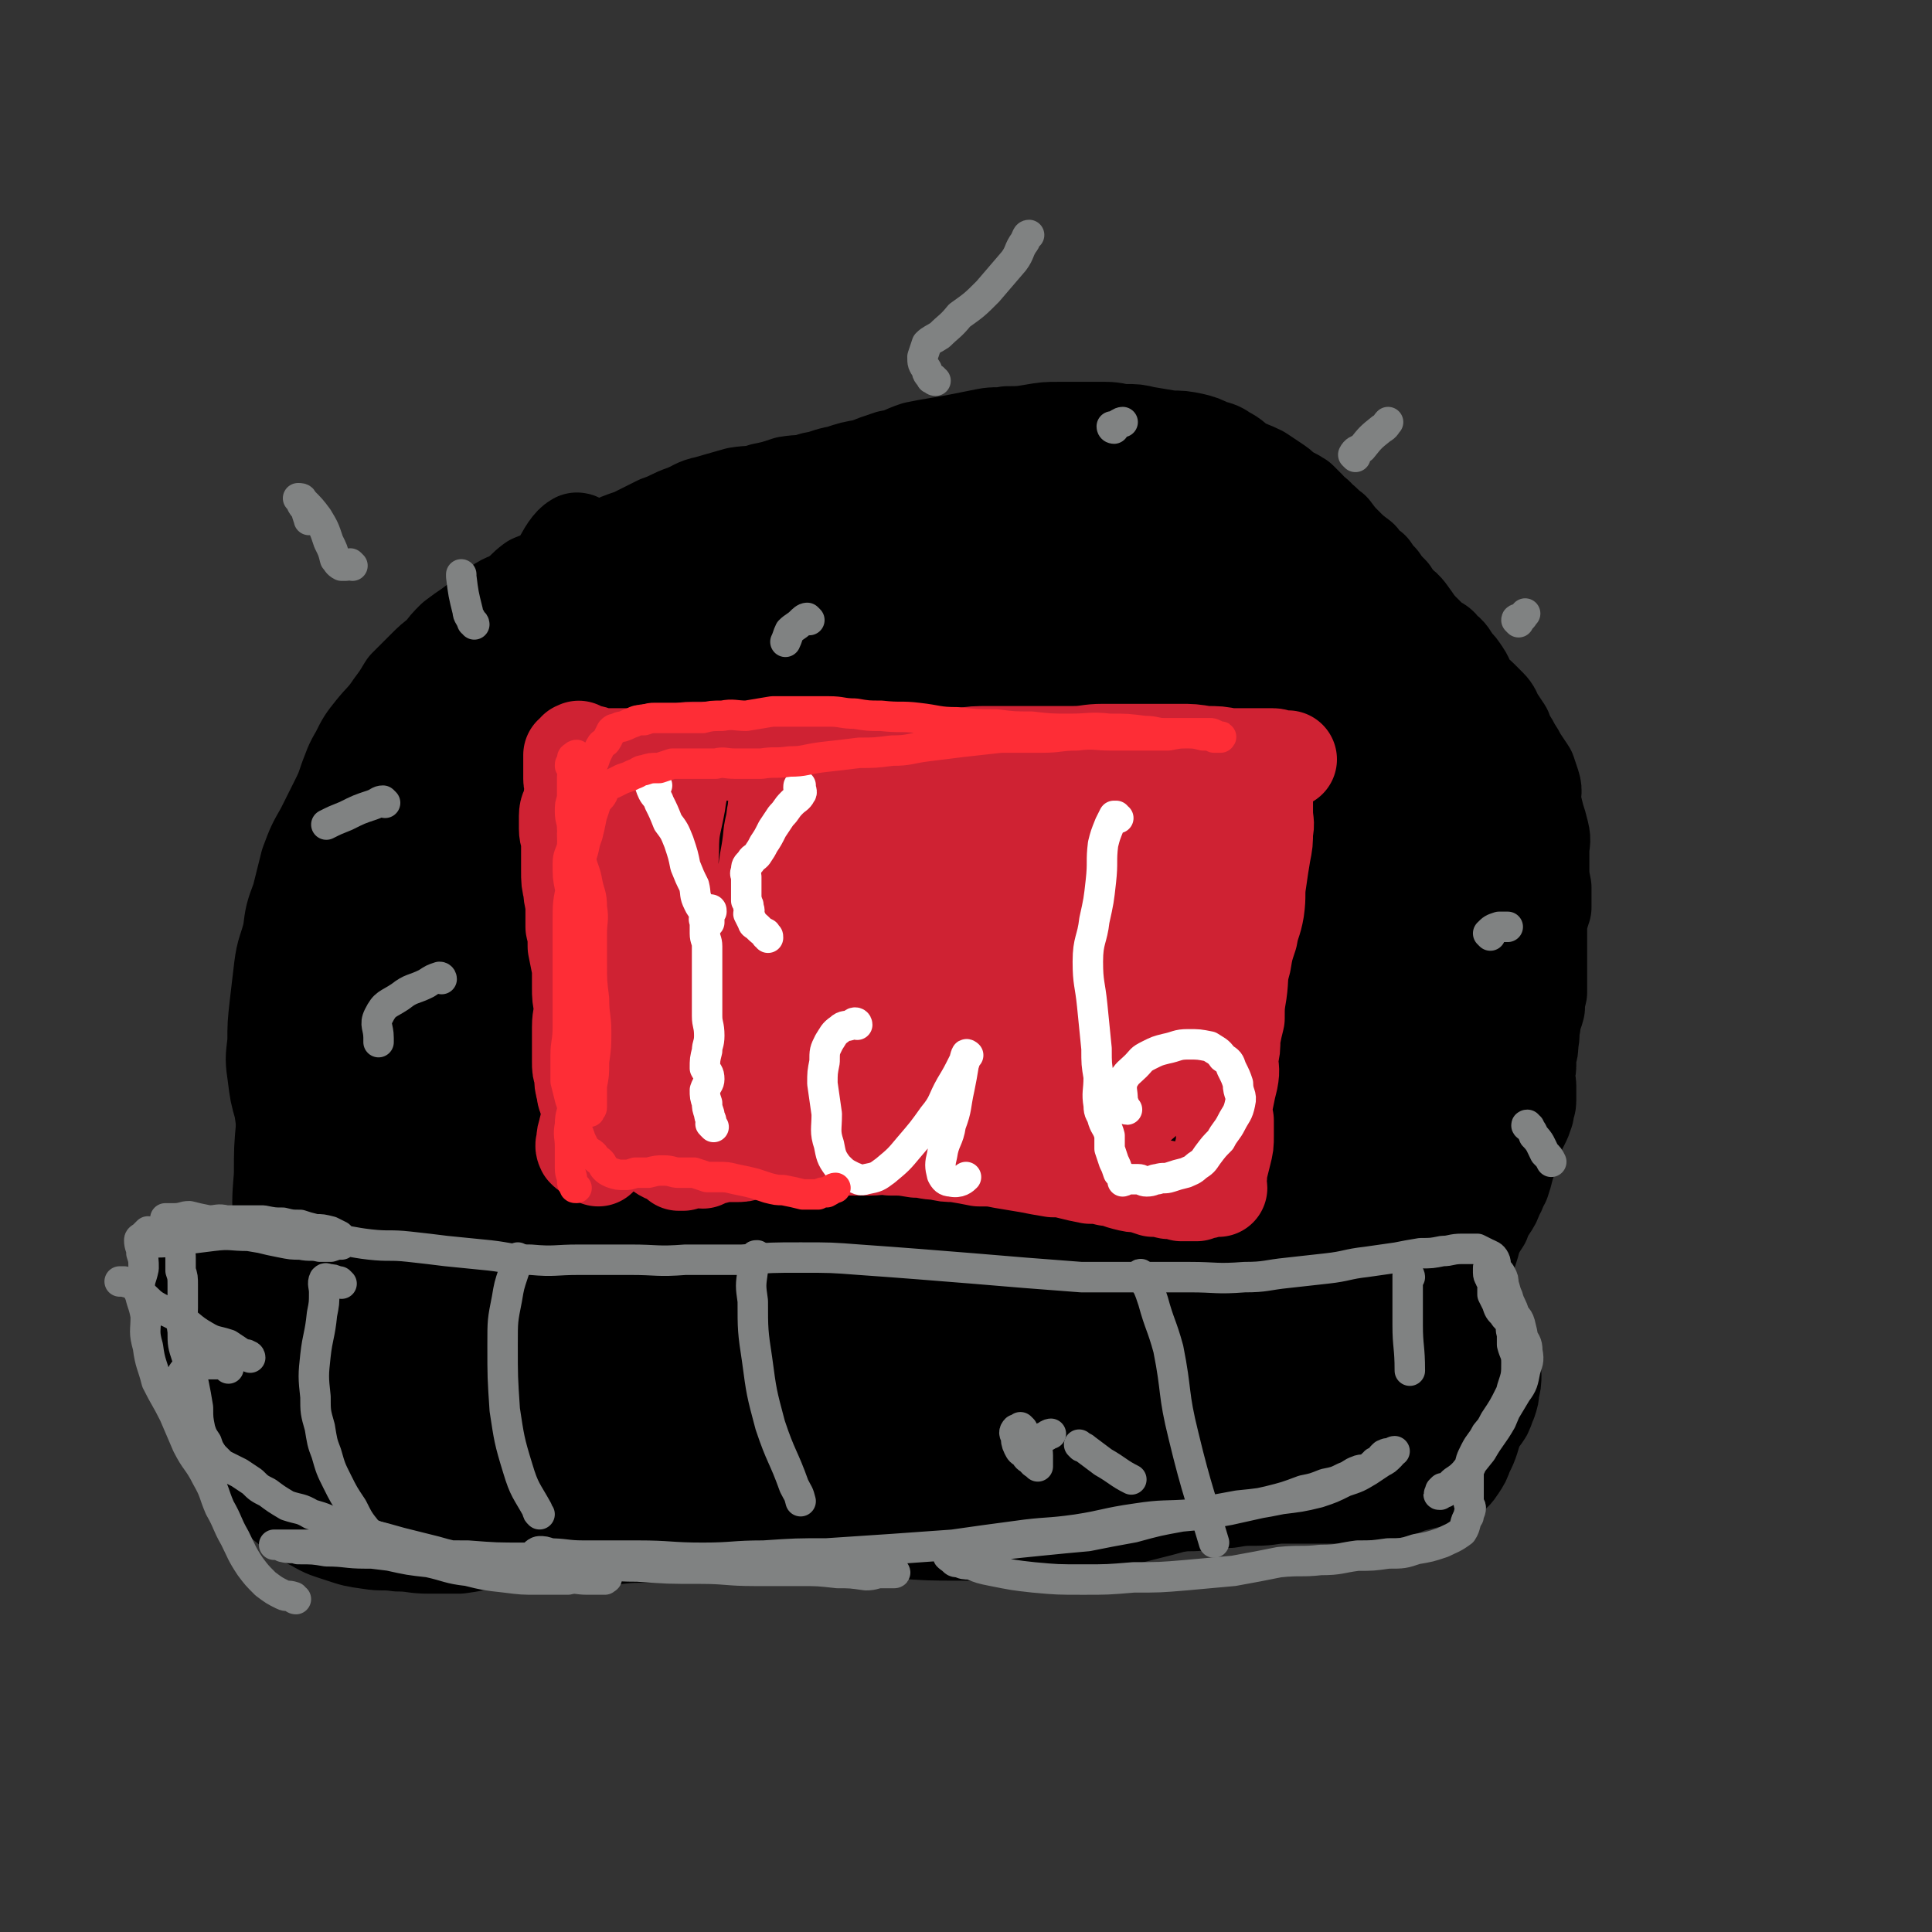 <svg viewBox='0 0 888 888' version='1.1' xmlns='http://www.w3.org/2000/svg' xmlns:xlink='http://www.w3.org/1999/xlink'><rect x="0" y="0" width="888" height="888" fill="#333333" stroke="none"/><g fill='none' stroke='#000000' stroke-width='45' stroke-linecap='round' stroke-linejoin='round'><path d='M153,656c0,0 -1,-1 -1,-1 1,1 1,2 3,4 3,4 2,5 5,8 5,5 5,6 10,10 7,4 8,3 15,6 8,3 8,3 16,4 9,2 9,2 18,2 10,1 10,1 20,2 10,1 10,1 21,2 11,1 11,1 22,2 12,0 12,0 24,1 12,1 12,2 24,3 12,0 12,0 24,0 13,1 13,1 26,2 11,1 11,1 22,1 12,0 12,0 24,0 12,0 12,1 25,0 12,0 12,-1 24,-2 11,-1 11,-1 21,-3 12,-2 12,-2 24,-4 12,-2 12,-1 23,-4 10,-2 10,-3 20,-5 10,-2 11,-2 21,-4 9,-2 10,-2 19,-5 8,-3 8,-4 16,-7 6,-3 6,-3 13,-6 5,-3 5,-3 10,-6 5,-3 5,-3 9,-5 4,-3 5,-3 9,-7 3,-3 2,-4 5,-8 3,-3 3,-3 6,-6 1,-2 1,-3 2,-5 1,-3 1,-3 1,-6 1,-2 1,-2 0,-4 -1,-3 -2,-3 -3,-6 -2,-3 -1,-4 -4,-6 -4,-3 -5,-3 -10,-5 -6,-2 -6,-2 -12,-4 -6,-2 -6,-2 -12,-3 -8,-2 -8,-2 -15,-3 -9,-2 -9,-1 -17,-2 -10,-2 -10,-2 -20,-3 -12,-1 -12,-1 -23,-2 -13,-1 -13,-1 -26,-2 -15,-1 -15,-2 -29,-2 -14,-1 -14,-1 -28,-2 -14,-1 -14,-1 -28,-3 -14,-1 -14,-1 -28,-2 -16,-1 -16,-1 -31,-2 -15,-1 -15,-1 -29,-1 -15,0 -15,0 -30,0 -15,-1 -15,-1 -29,0 -14,0 -14,0 -27,1 -15,0 -15,0 -30,1 -13,2 -13,2 -26,4 -12,1 -12,0 -23,2 -10,1 -10,1 -20,3 -9,2 -9,1 -18,4 -7,3 -7,4 -13,8 -6,4 -7,3 -12,8 -4,2 -3,3 -6,7 -2,3 -2,3 -3,6 0,3 0,4 1,7 3,5 4,5 8,11 4,5 4,5 9,10 5,6 5,7 11,12 7,6 7,6 14,10 8,5 8,5 17,8 11,4 11,4 23,7 12,4 12,4 24,7 14,3 14,2 28,5 15,3 15,3 30,5 15,3 15,3 30,4 17,1 17,1 34,2 16,1 16,1 31,2 16,1 16,1 31,2 14,1 14,1 28,1 13,0 13,1 27,0 14,-1 14,-1 28,-3 13,-2 13,-2 25,-5 12,-3 12,-3 23,-6 12,-3 12,-2 24,-5 11,-2 11,-2 22,-5 10,-2 10,-2 19,-5 8,-3 8,-3 15,-6 6,-3 6,-4 13,-7 5,-2 5,-2 10,-5 3,-2 3,-2 5,-5 2,-3 2,-2 4,-5 2,-3 2,-3 2,-6 1,-4 2,-4 2,-7 -1,-4 -1,-4 -3,-7 -2,-4 -2,-4 -6,-6 -5,-4 -5,-3 -11,-6 -7,-4 -7,-4 -14,-7 -9,-4 -10,-3 -20,-6 -11,-4 -11,-4 -22,-7 -14,-3 -14,-3 -27,-5 -14,-2 -14,-2 -28,-4 -17,-2 -17,-2 -33,-3 -16,-2 -16,-2 -33,-4 -16,-1 -16,-1 -32,-3 -14,-2 -14,-2 -29,-4 -16,-2 -16,-2 -32,-3 -17,-1 -17,-1 -33,-1 -16,0 -16,0 -31,1 -15,0 -15,0 -30,1 -13,1 -13,1 -26,3 -12,2 -12,2 -25,5 -8,2 -8,3 -17,5 -6,2 -6,2 -12,5 -4,2 -5,1 -8,4 -2,1 -2,2 -3,3 -1,3 -1,3 -1,6 1,2 2,2 3,5 2,4 1,4 4,8 4,5 4,5 10,9 7,6 7,7 15,11 10,6 10,7 20,10 13,5 14,5 27,8 15,3 16,2 31,4 17,2 17,2 34,3 17,1 17,1 34,1 20,1 20,1 40,0 19,0 19,0 39,-1 20,-2 20,-2 40,-4 19,-2 19,-2 38,-4 18,-1 18,-1 35,-3 13,-2 13,-3 26,-5 12,-2 12,-1 25,-3 9,-2 9,-2 18,-4 5,-2 6,-1 11,-2 1,0 2,0 2,0 1,0 0,0 0,0 -1,0 -1,0 -1,0 -2,-1 -2,-1 -4,-2 -4,-1 -4,-1 -7,-1 -8,-1 -8,-2 -15,-2 -10,-1 -10,-1 -20,-2 -13,-1 -13,-1 -25,-2 -14,-1 -14,-1 -28,-3 -13,-2 -13,-2 -26,-5 -16,-2 -16,-2 -31,-5 -16,-3 -16,-3 -33,-5 -17,-3 -17,-3 -34,-4 -19,-2 -19,-1 -37,-2 -19,-1 -19,-1 -38,-1 -18,0 -18,1 -37,3 -17,1 -17,1 -34,3 -17,2 -17,2 -33,5 -16,3 -16,3 -31,6 -13,3 -13,3 -26,6 -10,3 -10,3 -20,7 -7,2 -7,2 -14,6 -5,2 -5,2 -8,5 -2,2 -2,2 -2,5 -1,1 -1,1 0,3 1,2 2,1 4,3 3,3 3,3 7,5 5,4 5,5 10,8 8,4 9,3 17,6 10,3 10,3 20,5 14,3 14,2 28,4 16,1 16,1 31,2 16,1 16,1 31,1 19,0 19,-1 37,-1 18,-1 18,-1 36,-3 18,-1 18,-1 36,-3 18,-2 18,-1 35,-3 17,-2 17,-2 34,-4 12,-2 12,-2 25,-3 12,-2 12,-1 24,-3 9,-2 9,-2 19,-3 7,-2 6,-2 13,-4 3,0 4,0 6,-1 1,0 0,0 0,-1 0,0 0,-1 -1,-1 -2,0 -2,0 -4,0 -5,-1 -5,-1 -10,-1 -12,0 -12,0 -24,0 -15,-1 -15,-1 -30,-2 -13,-1 -13,-1 -27,-1 -15,-1 -15,-1 -29,-2 -16,-1 -16,-1 -31,-1 -15,0 -15,-1 -30,-1 -14,0 -14,0 -29,0 -14,0 -14,0 -28,0 -13,1 -13,1 -27,2 -12,0 -12,0 -24,1 -11,0 -11,0 -21,-1 -8,0 -8,-1 -17,-2 -6,0 -7,0 -13,-1 -6,-1 -6,-1 -12,-2 -6,-1 -6,-1 -12,-2 -6,0 -6,1 -12,1 -6,0 -6,0 -12,0 -4,0 -4,0 -7,0 -2,1 -2,1 -4,1 -1,1 -2,1 -2,1 -1,1 -1,1 0,2 0,1 0,1 1,1 0,1 0,0 1,1 2,1 2,1 5,3 5,3 6,2 11,6 7,5 6,5 13,10 6,4 6,5 12,7 8,4 9,3 18,5 9,2 9,3 18,4 9,2 9,1 17,3 7,1 7,1 14,2 4,1 4,1 7,2 2,1 3,1 4,2 1,1 0,2 0,3 0,1 0,1 -1,2 -1,1 -1,2 -2,2 -2,1 -2,1 -4,2 -3,1 -3,1 -6,2 -4,1 -4,1 -9,2 -6,2 -6,2 -13,3 -7,2 -7,2 -14,3 -7,0 -7,0 -14,0 -7,0 -7,-1 -14,-1 -7,-1 -7,0 -13,-1 -7,-1 -7,-1 -13,-3 -6,-2 -7,-2 -12,-5 -6,-3 -6,-3 -11,-7 -5,-4 -5,-4 -10,-8 -4,-4 -5,-3 -8,-7 -3,-5 -2,-5 -5,-11 -2,-5 -2,-5 -5,-10 -3,-5 -3,-5 -6,-10 -2,-5 -2,-5 -4,-11 -1,-5 -1,-5 -1,-10 0,-5 0,-5 0,-10 0,-4 0,-4 -1,-8 0,-4 -1,-4 -1,-8 0,-3 1,-3 1,-6 0,-2 0,-2 0,-5 0,-1 -1,-1 0,-3 0,-1 0,-1 1,-2 1,-1 1,0 2,-1 0,0 0,-1 0,-1 0,0 0,0 1,1 0,1 0,1 1,2 0,0 0,1 0,1 1,2 1,2 2,3 1,1 2,1 2,1 2,1 2,2 3,3 1,1 1,1 2,2 2,2 2,2 5,3 5,2 5,2 10,3 7,2 7,2 14,3 9,2 9,1 18,2 10,2 10,2 19,3 11,1 11,1 21,2 12,1 12,0 24,1 13,1 13,1 25,2 13,2 13,2 26,3 14,2 14,1 27,2 15,2 15,2 30,3 15,0 15,0 30,0 16,0 16,0 33,-1 17,0 17,0 34,-1 16,0 16,-1 32,-2 16,-1 16,-1 32,-2 13,-1 13,-1 27,-2 14,-1 14,-1 28,-2 12,-1 12,-2 25,-3 11,0 11,0 22,-1 8,0 8,-1 17,-1 5,0 5,0 11,0 3,1 3,1 5,1 1,1 2,1 1,2 0,0 -1,-1 -2,-1 -2,0 -2,0 -4,0 -4,0 -4,0 -8,1 -8,1 -8,1 -16,3 -11,2 -11,2 -22,4 -15,3 -15,3 -30,5 -16,2 -16,3 -33,4 -16,0 -16,0 -33,0 -18,-1 -18,-1 -37,-2 -19,-1 -19,-2 -37,-3 -20,-1 -20,-1 -40,-3 -20,-1 -20,-1 -40,-3 -19,-1 -19,0 -38,-1 -17,-1 -17,-1 -34,-3 -15,-1 -15,0 -31,-2 -13,-1 -13,-1 -26,-3 -12,-2 -12,-1 -25,-3 -8,-2 -8,-2 -17,-3 -7,-2 -7,-2 -15,-4 -8,-1 -8,-1 -15,-4 -5,-1 -5,-1 -9,-3 -4,-1 -4,-1 -7,-2 -3,-1 -3,-1 -6,-2 -1,0 -1,0 -1,0 -1,0 -1,0 -1,0 0,0 -1,-1 0,-1 0,-1 1,-1 2,-1 2,-1 3,-1 5,-1 4,-1 4,0 7,-2 4,-1 4,-1 7,-3 5,-1 5,-1 9,-2 6,-1 6,-1 12,-2 6,0 6,-1 12,-1 6,-1 6,-1 11,-1 7,-1 7,-1 14,-1 8,-1 8,0 16,0 9,-1 9,-1 19,-2 9,-1 9,0 19,-2 10,-1 10,-2 21,-3 10,-1 10,0 20,-1 10,0 10,-1 19,-1 10,0 10,0 19,0 9,1 9,1 18,1 9,1 9,1 18,1 9,1 9,0 19,1 9,1 9,1 18,2 9,1 9,1 19,2 9,0 9,0 19,1 9,0 9,0 18,1 10,0 10,0 19,1 9,1 9,1 19,1 9,0 9,0 19,0 8,1 8,1 16,1 8,1 8,1 15,2 7,1 7,1 14,2 7,1 7,1 14,2 8,1 8,1 16,3 7,1 7,2 14,3 7,1 7,1 13,2 7,1 7,0 13,1 6,1 6,1 13,2 5,1 5,2 11,3 6,1 6,0 12,2 5,1 5,1 10,2 5,1 5,1 10,3 2,0 2,0 5,1 1,1 2,1 3,2 1,1 1,2 2,3 1,2 1,2 2,3 1,1 1,1 2,2 1,1 1,1 2,3 0,1 0,1 1,3 0,1 0,1 1,3 0,3 0,3 1,6 0,3 1,3 1,6 0,3 0,3 -1,7 0,2 0,2 -1,5 -1,2 -1,3 -2,5 -2,3 -2,3 -4,5 -1,3 -1,4 -2,7 -1,3 -1,3 -3,7 -1,3 -1,3 -3,6 -2,3 -2,3 -5,4 -4,2 -4,1 -9,2 -4,1 -4,1 -8,2 -5,2 -5,2 -10,3 -6,0 -6,0 -11,1 -7,0 -7,0 -14,1 -6,0 -6,0 -12,0 -5,0 -5,0 -11,0 -6,0 -6,1 -13,1 -6,0 -6,0 -12,1 -6,0 -6,0 -12,1 -6,1 -6,0 -12,1 -6,1 -6,1 -13,2 -7,0 -7,0 -14,1 -7,1 -7,1 -14,1 -7,1 -7,1 -13,1 -6,1 -6,1 -12,1 -7,1 -6,1 -13,1 -7,1 -7,1 -14,1 -7,1 -7,1 -15,1 -7,1 -7,1 -14,2 -8,0 -8,1 -16,2 -8,0 -8,-1 -16,0 -7,0 -7,1 -14,1 -8,0 -8,-1 -16,0 -8,0 -8,0 -15,0 -8,1 -8,0 -16,0 -8,0 -8,0 -16,0 -8,0 -8,0 -16,0 -9,0 -9,1 -17,1 -8,0 -8,0 -15,0 -9,0 -8,-1 -17,-1 -6,-1 -6,-1 -13,-1 -7,-1 -7,-2 -13,-3 -5,-1 -5,-1 -11,-2 -6,-1 -6,-1 -11,-2 -6,-1 -6,-1 -12,-2 -5,0 -5,0 -10,-1 -3,0 -3,0 -7,-1 -2,0 -3,0 -4,-1 -1,0 0,0 0,-1 -1,-1 -1,-1 -2,-2 '/><path d='M164,625c0,0 -1,-1 -1,-1 -1,-1 -1,-1 -1,-2 -2,-2 -2,-2 -3,-4 -2,-3 -3,-2 -5,-5 -2,-3 -2,-3 -3,-7 -1,-4 0,-4 -1,-8 0,-3 0,-4 -1,-7 -1,-5 -1,-4 -2,-9 -1,-4 -1,-4 -2,-8 -1,-4 -2,-4 -3,-8 -2,-5 -2,-5 -4,-9 -1,-5 -1,-5 -2,-10 -1,-5 -1,-5 -2,-11 -1,-6 -1,-6 -2,-13 -1,-7 -1,-7 -2,-14 -2,-7 -2,-7 -3,-15 -1,-7 -1,-7 0,-15 0,-8 0,-8 1,-17 1,-8 1,-9 2,-17 1,-8 2,-8 4,-16 1,-8 1,-8 4,-16 2,-8 2,-8 4,-16 3,-8 3,-8 7,-15 3,-6 3,-6 6,-12 3,-6 3,-6 5,-12 2,-5 2,-6 5,-11 3,-6 3,-6 7,-11 4,-5 5,-5 9,-11 3,-4 3,-4 6,-9 4,-4 4,-4 8,-8 4,-4 4,-4 8,-7 3,-4 3,-4 6,-7 4,-3 4,-3 7,-5 4,-3 4,-3 8,-6 3,-2 3,-2 5,-4 4,-3 5,-2 9,-5 4,-3 3,-3 7,-6 5,-2 5,-2 10,-4 6,-3 6,-3 11,-6 6,-3 6,-3 13,-6 6,-3 6,-3 12,-5 6,-3 6,-3 12,-6 6,-2 6,-3 12,-5 5,-2 5,-3 10,-4 7,-2 7,-2 14,-4 6,-1 6,0 12,-2 5,-1 5,-1 11,-3 6,-1 6,0 12,-2 6,-1 6,-2 12,-3 6,-2 6,-2 12,-3 5,-2 5,-2 11,-4 6,-1 6,-2 12,-4 5,-1 5,-1 11,-2 6,-1 6,-1 11,-2 5,-1 5,-1 10,-2 5,-1 5,0 10,-1 6,0 6,0 12,-1 6,-1 6,-1 12,-1 5,0 5,0 10,0 5,0 5,0 11,0 5,0 5,1 9,1 5,0 5,0 9,1 6,1 6,1 12,2 5,0 5,0 10,1 4,1 4,1 8,3 4,1 4,1 7,3 4,2 4,3 7,5 4,2 5,2 9,4 3,2 3,2 6,4 3,2 3,2 5,4 3,2 4,2 7,4 2,2 2,2 4,4 2,3 3,2 5,5 3,2 3,3 6,5 3,4 3,4 6,7 3,3 3,3 7,6 2,3 2,3 5,5 2,3 2,3 4,5 2,3 2,3 5,6 2,3 1,3 3,6 3,3 3,2 5,5 3,3 3,3 5,5 3,3 3,3 6,6 3,2 3,1 5,4 3,2 3,3 5,6 2,2 2,2 4,5 2,3 1,3 4,7 1,2 2,2 4,4 2,2 2,2 4,4 2,2 2,3 3,5 2,3 2,3 4,6 1,3 1,3 3,6 2,4 2,3 4,7 2,3 2,3 4,6 1,3 1,3 2,6 1,3 0,4 0,7 1,4 1,4 2,8 1,3 1,3 2,7 1,4 0,4 0,8 0,3 0,3 0,7 0,5 0,5 1,10 0,4 0,4 0,9 -1,3 -1,3 -2,7 0,4 0,4 0,8 0,4 0,4 0,8 0,4 0,4 0,9 0,3 0,3 0,7 -1,4 -1,4 -1,7 -1,4 -2,4 -2,8 -1,4 0,4 -1,8 0,3 0,3 -1,6 0,3 0,3 0,5 0,2 -1,2 -1,4 0,3 1,3 1,5 0,3 0,3 0,7 0,2 -1,2 -1,5 -1,3 -1,3 -2,5 -1,2 -1,2 -2,4 -1,2 -1,2 -2,4 -1,3 0,3 -1,6 -1,3 -1,3 -2,6 -1,4 -1,4 -2,7 -2,3 -1,3 -3,6 -1,3 -1,3 -3,6 -2,3 -2,3 -3,6 -2,3 -2,3 -4,7 -1,4 -1,4 -2,7 -1,3 -1,3 -2,6 -1,3 -1,3 -1,5 -1,3 -1,3 -1,5 -1,2 -1,2 -1,4 -1,3 -1,3 -1,6 -1,2 -2,1 -2,3 -1,2 0,3 0,5 0,2 0,2 -1,3 0,2 0,2 -1,3 -1,1 -1,1 -2,2 -1,0 -1,0 -1,1 -1,1 0,1 0,1 -1,1 0,1 0,2 -1,0 -2,0 -3,1 0,0 0,0 0,0 -1,1 -1,1 -1,1 -1,0 -1,-1 -1,-1 -1,-1 -1,0 -2,-1 0,0 0,0 1,0 0,-1 0,0 1,0 0,0 0,0 0,0 0,0 0,0 0,0 '/><path d='M169,620c0,0 0,0 -1,-1 0,0 0,0 -1,0 -4,-2 -4,-1 -8,-3 -5,-3 -6,-3 -10,-7 -5,-6 -5,-6 -9,-12 -4,-7 -4,-7 -6,-14 -3,-9 -3,-9 -4,-18 -1,-12 -1,-13 0,-25 0,-12 0,-12 1,-23 1,-13 1,-13 2,-25 2,-13 1,-13 4,-26 3,-11 4,-11 9,-22 3,-9 2,-9 6,-17 3,-4 3,-5 6,-9 2,-2 2,-3 4,-4 1,0 2,1 2,2 1,3 0,3 0,6 -1,5 0,5 0,10 -1,14 -2,14 -3,29 -2,18 -3,18 -4,36 -2,21 -3,21 -4,43 0,18 1,18 2,36 1,12 1,12 3,24 1,6 1,6 3,11 0,1 1,3 2,2 1,-3 1,-5 1,-10 0,-11 0,-11 -1,-21 -1,-23 -1,-23 -2,-47 -1,-26 -3,-27 -1,-53 1,-26 2,-26 5,-52 4,-22 4,-22 9,-44 2,-12 3,-12 6,-24 2,-6 2,-7 4,-12 0,-1 1,0 1,1 -1,1 -2,1 -3,3 -2,9 -1,9 -3,19 -5,27 -6,27 -9,55 -3,31 -3,32 -3,64 1,22 2,22 4,44 2,19 3,19 5,37 2,10 1,10 4,19 0,1 2,3 3,1 2,-10 2,-12 2,-24 2,-23 1,-23 3,-45 1,-32 -1,-32 3,-64 4,-34 5,-34 11,-68 5,-26 4,-26 12,-51 3,-10 5,-9 10,-19 1,-2 3,-5 3,-4 -1,2 -3,4 -5,10 -4,12 -4,12 -7,24 -5,22 -5,22 -9,43 -5,26 -6,26 -9,53 -4,27 -3,27 -5,55 -2,16 -1,17 -1,33 -1,7 -1,13 1,14 1,1 3,-5 5,-10 4,-13 4,-14 6,-27 4,-30 2,-30 6,-60 3,-34 2,-34 8,-68 8,-37 9,-37 20,-73 8,-26 9,-26 20,-51 3,-7 6,-11 8,-12 1,-1 0,3 -1,7 -3,8 -4,8 -8,17 -7,18 -7,18 -13,36 -7,23 -8,23 -13,46 -6,27 -6,28 -9,56 -3,27 -4,27 -3,55 1,23 3,23 6,45 2,16 2,16 5,32 2,5 2,7 5,9 1,2 3,0 3,-2 3,-9 2,-9 3,-18 4,-24 3,-24 7,-48 5,-29 4,-29 11,-57 7,-33 7,-33 16,-64 8,-26 8,-25 17,-50 5,-13 6,-13 11,-25 2,-7 3,-7 4,-14 0,-2 -1,-3 -3,-3 -2,-1 -3,-1 -4,0 -5,4 -6,4 -9,10 -8,12 -7,12 -13,24 -9,19 -10,19 -16,38 -9,31 -8,31 -13,63 -5,28 -5,29 -8,58 -2,25 -2,25 -1,51 0,17 -2,19 3,34 1,6 4,7 10,8 6,2 10,2 15,-2 10,-11 9,-13 17,-28 10,-20 10,-20 18,-41 11,-27 10,-28 20,-56 11,-28 11,-29 21,-57 10,-28 9,-29 20,-56 9,-21 10,-20 19,-41 6,-13 9,-16 10,-27 0,-3 -4,-3 -7,-2 -8,2 -9,3 -16,8 -14,10 -14,10 -26,22 -15,15 -15,14 -28,31 -14,19 -14,20 -26,41 -11,21 -12,21 -19,43 -8,22 -6,22 -10,45 -4,19 -4,20 -5,40 -1,15 -1,16 2,31 2,6 3,7 7,10 4,2 7,3 9,1 5,-6 4,-9 6,-17 3,-12 4,-12 5,-24 1,-13 1,-13 0,-26 -1,-10 -2,-10 -4,-20 -2,-9 -2,-9 -5,-18 -2,-9 -2,-9 -4,-18 -2,-10 -2,-11 -2,-21 -1,-11 -1,-11 0,-23 1,-10 1,-11 3,-21 3,-10 4,-10 9,-20 4,-9 3,-10 9,-18 8,-10 8,-10 18,-18 10,-9 10,-9 22,-16 13,-8 13,-7 27,-13 13,-6 13,-7 27,-11 15,-4 15,-3 30,-5 15,-2 15,-2 29,-3 13,-2 13,-1 26,-1 12,-1 11,-1 23,-2 10,-1 10,-1 19,-1 6,-1 6,-1 11,-1 2,-1 3,0 5,0 0,-1 0,-1 0,-2 -1,-1 -1,-1 -1,-1 -5,-1 -5,-1 -9,-1 -10,-1 -10,-1 -20,0 -14,1 -14,0 -29,2 -13,2 -13,2 -26,6 -13,3 -13,4 -26,9 -19,8 -20,8 -38,17 -20,10 -21,9 -39,22 -20,15 -19,16 -37,33 -18,16 -19,15 -34,34 -15,18 -16,18 -27,39 -11,19 -12,20 -18,41 -7,23 -5,24 -8,47 -1,22 -4,23 0,44 2,15 2,17 11,29 6,7 9,10 18,10 12,0 15,-1 24,-10 16,-19 13,-22 26,-45 13,-23 13,-23 25,-47 15,-32 14,-32 30,-64 14,-29 13,-30 30,-57 12,-21 14,-20 28,-40 9,-13 9,-12 18,-25 3,-3 4,-4 5,-6 0,-1 -2,-1 -3,0 -6,3 -6,3 -11,8 -10,10 -10,10 -20,21 -14,17 -15,16 -28,35 -18,25 -18,25 -35,52 -14,24 -15,24 -25,50 -10,21 -10,22 -15,45 -4,17 -5,18 -4,36 1,10 2,12 8,20 3,5 6,9 11,7 10,-4 11,-9 20,-20 13,-18 13,-19 23,-39 14,-31 13,-32 25,-64 14,-36 13,-36 26,-72 13,-33 14,-32 26,-65 5,-12 8,-14 8,-24 0,-3 -5,-3 -8,-1 -17,11 -17,13 -32,28 -19,18 -19,18 -36,39 -19,25 -18,25 -34,52 -15,25 -17,25 -27,52 -9,21 -8,22 -12,45 -3,18 -4,19 -2,36 1,11 2,12 9,20 4,6 6,8 13,7 8,0 11,-2 16,-10 14,-21 11,-23 22,-47 13,-31 13,-31 26,-62 16,-38 16,-39 33,-76 13,-27 16,-26 27,-52 3,-8 4,-11 1,-16 -2,-4 -7,-4 -12,-2 -15,6 -15,7 -28,17 -19,15 -20,14 -35,33 -22,25 -22,26 -38,55 -18,32 -19,32 -31,67 -10,31 -9,32 -12,65 -2,24 -3,25 1,48 3,13 5,19 14,24 9,4 14,0 23,-6 15,-9 16,-10 26,-24 17,-26 16,-28 29,-57 19,-39 18,-40 36,-80 16,-34 16,-35 33,-69 12,-25 13,-24 26,-49 4,-6 8,-11 7,-12 0,0 -4,6 -8,11 -12,15 -13,14 -23,30 -19,27 -20,27 -36,56 -16,30 -18,30 -27,62 -11,36 -9,37 -13,74 -2,30 -3,31 0,61 1,13 2,16 8,24 3,4 8,5 11,1 10,-16 9,-19 15,-39 10,-30 8,-31 17,-60 11,-38 10,-38 23,-74 12,-32 12,-32 28,-61 11,-21 12,-20 25,-39 2,-4 6,-7 5,-6 0,0 -3,2 -6,6 -14,17 -15,17 -27,35 -17,24 -19,24 -30,50 -15,34 -14,35 -21,70 -8,35 -9,36 -10,71 -1,25 -1,26 5,49 3,14 4,22 14,26 8,4 14,-2 21,-12 13,-16 13,-18 19,-38 12,-36 9,-37 18,-74 10,-42 8,-43 20,-84 9,-34 9,-35 23,-68 4,-11 7,-10 12,-20 1,-1 0,-3 0,-2 -4,4 -4,5 -7,10 -10,19 -11,19 -19,38 -17,44 -19,43 -30,88 -11,44 -12,45 -14,89 -1,25 1,26 8,50 3,11 4,20 10,21 7,0 10,-8 15,-19 11,-20 10,-21 18,-44 11,-35 9,-35 20,-71 11,-35 11,-35 23,-70 10,-27 11,-27 22,-53 4,-8 5,-7 9,-14 0,-1 -1,-2 -1,-2 -2,3 -2,4 -4,8 -6,13 -7,13 -13,27 -12,34 -14,33 -23,68 -10,39 -11,40 -15,80 -3,25 0,26 1,52 1,17 -2,19 3,35 1,5 5,7 10,5 7,-2 9,-4 13,-12 8,-15 8,-16 12,-33 10,-38 7,-39 16,-77 9,-38 8,-38 20,-75 8,-23 9,-23 20,-45 4,-9 8,-18 9,-18 1,0 -1,9 -4,17 -5,14 -7,14 -11,28 -9,25 -10,25 -16,51 -7,29 -9,29 -11,59 -2,30 0,31 3,61 3,20 2,22 9,40 3,8 5,11 12,13 5,2 8,0 12,-5 7,-10 6,-12 9,-24 7,-30 4,-30 10,-60 6,-31 4,-31 14,-61 8,-27 10,-26 21,-51 6,-16 9,-19 12,-32 1,-2 -2,1 -4,3 -9,8 -9,8 -16,17 -12,16 -12,16 -23,33 -10,16 -12,16 -18,34 -7,20 -6,21 -8,41 -2,19 -2,19 -1,38 1,15 1,15 4,29 2,7 2,12 6,14 5,1 8,-2 12,-7 8,-9 9,-9 13,-20 6,-18 5,-19 7,-38 3,-21 3,-22 4,-43 1,-22 1,-22 1,-44 0,-18 0,-18 -1,-36 -1,-13 -1,-13 -2,-26 -1,-10 -1,-10 -4,-19 -2,-6 -2,-7 -7,-12 -4,-5 -5,-5 -10,-9 -5,-3 -6,-3 -11,-6 -6,-2 -6,-2 -12,-3 -6,-2 -6,-2 -13,-4 -4,-1 -4,-1 -8,-3 -3,-1 -3,-2 -5,-4 -3,-3 -3,-2 -6,-5 -3,-4 -3,-4 -5,-8 -3,-4 -2,-5 -6,-7 -5,-4 -5,-3 -11,-4 -9,-1 -9,-2 -17,0 -11,2 -11,3 -20,9 -11,6 -12,7 -22,15 -12,11 -13,10 -23,23 -14,17 -14,18 -25,37 -11,19 -12,19 -18,40 -6,20 -5,21 -6,42 -1,20 -3,21 2,41 3,13 4,14 13,25 8,9 9,10 20,15 10,4 11,3 22,3 11,-1 13,-1 22,-7 12,-7 14,-7 21,-20 11,-23 8,-25 14,-51 8,-29 8,-29 14,-59 6,-29 6,-29 10,-58 3,-18 7,-20 4,-37 -1,-6 -5,-8 -12,-9 -8,-3 -10,-3 -19,2 -17,9 -18,10 -33,25 -18,18 -19,18 -33,39 -18,25 -18,25 -31,53 -14,31 -14,31 -23,63 -8,29 -9,29 -11,59 -1,19 0,19 5,37 2,8 3,16 7,14 8,-4 10,-12 17,-26 12,-21 12,-21 22,-44 13,-30 12,-30 24,-61 10,-25 10,-25 21,-50 5,-15 6,-14 11,-29 2,-5 3,-11 1,-11 -3,0 -6,5 -12,12 -11,12 -12,12 -21,26 -16,24 -17,24 -30,50 -15,28 -16,28 -26,58 -8,25 -9,26 -11,53 -2,12 -2,15 3,25 3,5 8,8 11,4 11,-14 10,-19 17,-38 11,-29 9,-29 19,-58 12,-36 11,-36 25,-71 11,-28 11,-28 23,-56 4,-10 5,-10 9,-20 0,-1 0,-2 0,-2 -6,10 -7,10 -12,21 -10,19 -11,19 -18,38 -10,27 -12,27 -17,56 -6,31 -4,31 -5,63 -2,25 -5,27 0,49 1,6 5,8 10,8 6,-1 8,-4 11,-11 8,-20 7,-21 12,-42 8,-27 7,-28 14,-55 9,-34 8,-34 18,-67 9,-27 9,-27 20,-53 6,-17 9,-16 16,-32 4,-10 5,-10 6,-21 1,-8 0,-8 -3,-16 -2,-8 -3,-8 -8,-14 -4,-7 -4,-7 -10,-13 -5,-4 -5,-4 -11,-7 -6,-3 -6,-3 -12,-6 -6,-2 -6,-1 -11,-4 -5,-2 -5,-2 -9,-5 -5,-3 -5,-3 -10,-6 -5,-2 -5,-2 -9,-4 -5,-2 -5,-3 -10,-4 -5,-1 -5,0 -9,-2 -2,0 -2,0 -3,-1 0,-1 0,-1 0,-1 4,0 4,0 8,1 7,1 7,1 15,2 12,1 12,1 25,3 11,2 11,2 23,5 11,3 11,2 22,6 11,4 11,4 22,9 10,5 10,5 19,11 9,6 8,6 16,14 7,7 8,7 14,16 6,8 7,8 11,17 4,8 4,8 6,16 2,9 3,9 2,18 0,10 -2,10 -4,19 -2,9 -2,9 -5,18 -3,9 -3,9 -6,17 -4,11 -4,11 -7,22 -4,9 -5,9 -8,18 -1,4 -2,4 -2,8 0,2 0,3 0,4 1,0 2,-1 3,-3 1,-2 0,-2 1,-4 3,-8 3,-8 6,-16 3,-12 4,-12 7,-23 4,-14 4,-14 6,-27 3,-15 3,-15 3,-29 1,-14 2,-14 -1,-27 -3,-12 -4,-13 -10,-24 -7,-10 -8,-10 -16,-19 -8,-9 -8,-9 -18,-16 -10,-8 -10,-8 -21,-14 -10,-5 -10,-6 -21,-9 -12,-4 -12,-3 -25,-4 -10,-1 -10,-1 -20,-1 -6,0 -6,0 -13,1 -5,1 -6,0 -9,2 -3,1 -2,2 -3,4 -1,5 -2,5 -2,9 1,8 2,8 3,16 1,9 0,9 3,18 3,9 3,10 8,18 6,11 6,10 14,20 8,10 7,11 16,19 10,10 10,10 22,18 10,6 10,7 21,11 8,3 8,3 17,2 5,0 6,0 11,-3 5,-4 6,-5 9,-12 3,-9 4,-9 4,-19 0,-12 -1,-13 -5,-25 -3,-12 -3,-13 -9,-23 -5,-11 -6,-10 -14,-19 -7,-8 -7,-8 -14,-15 -6,-5 -6,-5 -13,-9 -6,-4 -6,-4 -12,-6 -7,-1 -7,-1 -14,0 -11,3 -11,3 -21,9 -10,6 -11,6 -19,15 -8,9 -9,10 -13,22 -4,10 -5,11 -4,22 0,10 1,10 5,20 3,7 3,8 8,13 5,3 6,2 12,3 7,1 8,1 15,0 8,-1 9,0 16,-4 9,-5 9,-6 16,-14 8,-9 8,-9 13,-20 5,-10 5,-10 6,-21 0,-9 2,-11 -2,-19 -4,-8 -7,-7 -15,-12 -7,-6 -7,-7 -17,-10 -10,-4 -10,-3 -21,-4 -12,-2 -12,-4 -23,-4 -11,0 -11,1 -21,2 -10,2 -11,1 -21,4 -8,2 -9,2 -17,5 -5,3 -6,3 -10,7 -3,2 -4,2 -5,5 0,2 1,3 3,4 2,2 3,2 6,3 9,3 9,4 18,6 10,2 10,1 21,2 11,1 11,0 23,0 10,0 9,-1 19,-1 10,0 10,0 19,0 10,1 10,1 19,2 8,1 8,1 16,2 8,1 8,1 15,3 7,3 7,4 14,9 7,5 7,5 13,11 7,7 6,7 13,14 5,7 5,7 11,13 5,5 5,6 10,9 3,2 4,1 7,1 2,0 4,-1 4,-2 0,-3 -2,-3 -3,-6 -2,-6 -2,-6 -3,-12 -2,-8 -1,-9 -2,-17 -2,-9 -1,-9 -4,-17 -1,-7 -1,-7 -4,-13 -3,-4 -3,-5 -8,-8 -4,-4 -5,-3 -10,-5 -6,-3 -6,-3 -12,-4 -7,-1 -7,-1 -15,-1 -9,0 -9,0 -19,0 -9,1 -9,1 -18,1 -9,0 -9,1 -18,0 -8,-1 -8,-1 -17,-2 -6,-1 -6,-1 -13,-3 -6,-1 -6,-1 -12,-2 -5,-1 -4,-2 -9,-2 -4,-1 -4,0 -9,0 -5,0 -6,-1 -10,1 -7,3 -7,4 -13,8 -3,3 -4,2 -7,5 -2,2 -2,2 -4,5 '/></g>
<g fill='none' stroke='#808282' stroke-width='14' stroke-linecap='round' stroke-linejoin='round'><path d='M136,735c-1,0 -1,-1 -1,-1 -3,-1 -3,0 -5,-1 -4,-2 -4,-2 -8,-5 -4,-4 -4,-4 -7,-8 -4,-6 -4,-7 -7,-13 -4,-7 -3,-7 -7,-14 -3,-7 -2,-7 -6,-14 -4,-8 -5,-7 -9,-15 -3,-7 -3,-7 -6,-14 -4,-8 -4,-7 -8,-15 -2,-8 -3,-8 -4,-16 -2,-7 -1,-7 -1,-14 -1,-6 -2,-6 -3,-12 0,-5 1,-5 2,-10 0,-4 0,-4 -1,-7 0,-3 -1,-3 -1,-6 0,-1 1,-1 2,-2 1,-1 1,-1 2,-2 0,0 0,0 1,1 2,0 2,0 5,0 3,-1 3,-1 6,-2 4,-1 4,-2 7,-2 3,0 3,0 6,1 4,0 4,0 8,0 4,1 4,2 8,3 5,1 5,1 11,2 4,1 4,1 9,2 5,1 5,1 9,1 5,1 5,0 9,1 3,0 3,0 5,0 3,-1 3,-1 5,-1 1,-1 1,-1 2,-1 0,-1 -1,-1 -1,-1 0,0 0,0 0,0 -1,-1 -1,-1 -2,-2 -2,-1 -2,-1 -4,-2 -4,-1 -4,-1 -7,-1 -4,-1 -4,-1 -7,-2 -4,0 -4,0 -8,-1 -4,0 -4,0 -9,-1 -4,0 -4,0 -9,0 -4,0 -4,0 -8,0 -4,-1 -4,0 -8,0 -5,-1 -5,-1 -9,-2 -3,0 -3,1 -7,1 -2,0 -2,0 -4,0 0,0 0,0 0,0 0,0 0,0 0,0 0,1 1,1 1,2 0,0 0,0 0,1 1,1 1,1 2,2 0,0 0,0 0,0 0,0 0,0 0,0 0,1 0,2 0,4 1,2 2,2 3,4 1,3 1,3 1,6 0,2 0,3 0,5 1,3 1,3 1,7 0,5 0,5 0,10 0,5 -1,5 0,11 0,6 0,6 2,12 1,6 1,6 3,12 1,5 1,5 2,11 0,5 0,5 1,10 1,3 1,3 3,6 1,3 1,3 3,6 2,2 2,2 4,4 4,2 4,2 8,4 3,2 3,2 6,4 3,3 3,3 7,5 4,3 4,3 9,6 6,2 6,1 11,4 7,2 6,2 13,5 6,2 6,2 13,4 8,2 8,2 15,4 8,2 8,2 16,4 7,2 7,2 15,3 7,1 7,1 15,2 7,1 7,1 14,2 6,1 6,1 13,2 5,1 5,0 11,1 3,0 2,1 5,1 2,0 2,0 4,0 1,0 2,1 2,1 0,1 -1,0 -1,1 -1,0 -1,0 -3,0 -3,0 -3,0 -5,0 -5,0 -5,-1 -9,0 -7,0 -7,0 -14,0 -7,0 -7,0 -15,-1 -9,-1 -9,-1 -17,-3 -9,-1 -9,-2 -18,-4 -9,-1 -9,-1 -18,-3 -8,-1 -8,-1 -17,-2 -7,-1 -7,-1 -14,-2 -4,-1 -4,-1 -9,-1 -4,0 -4,0 -8,0 -2,0 -2,0 -3,0 -1,0 -2,0 -2,0 0,0 0,0 1,0 1,0 1,0 3,1 4,1 4,0 7,1 7,0 7,0 13,1 9,0 9,1 18,1 11,0 11,0 23,0 12,1 12,1 24,1 13,1 13,1 26,1 13,1 13,1 26,2 13,1 13,2 26,2 14,1 14,1 29,1 12,0 12,1 25,1 10,0 10,0 21,0 8,0 8,0 17,1 6,0 6,0 13,1 4,0 4,-1 7,-1 2,0 2,0 4,0 1,0 1,0 2,0 0,-1 1,0 0,0 0,-1 -1,-2 -2,-2 -2,0 -2,0 -3,0 -3,0 -3,0 -6,-1 -5,0 -5,0 -10,-1 -6,0 -6,0 -12,-1 -8,0 -8,0 -16,0 -8,0 -8,0 -16,0 -9,0 -9,0 -18,0 -9,0 -9,1 -18,1 -8,0 -9,0 -17,0 -9,-1 -9,-1 -17,-2 -8,-1 -8,-1 -15,-2 -4,0 -4,0 -8,-1 -3,-1 -3,-1 -5,-1 -1,0 -2,1 -2,1 0,0 0,0 1,0 2,-1 2,-1 4,0 9,0 9,1 17,1 13,0 13,0 25,0 15,0 15,1 30,1 14,0 14,-1 28,-1 15,-1 15,-1 29,-1 15,-1 15,-1 30,-2 14,-1 14,-1 28,-2 14,-2 14,-2 29,-4 14,-2 14,-1 28,-3 13,-2 13,-3 27,-5 13,-2 13,-1 26,-2 10,-2 10,-2 21,-4 10,-1 10,-1 20,-3 8,-1 9,-1 17,-3 6,-2 6,-2 12,-5 6,-2 6,-2 11,-5 3,-2 3,-2 6,-4 2,-1 2,-1 4,-3 1,-1 1,-2 2,-2 0,0 -1,1 -2,1 -1,0 -1,0 -1,0 -1,0 -1,0 -1,1 -1,0 -1,-1 -1,0 -1,0 -1,1 -1,1 -1,1 -1,1 -1,2 -1,0 -1,0 -1,1 -1,0 -1,-1 -1,-1 0,1 0,1 -1,1 -1,1 -1,1 -2,2 -2,1 -3,0 -5,1 -3,1 -3,2 -6,3 -4,2 -4,2 -9,3 -5,2 -5,2 -10,3 -8,3 -8,3 -16,5 -9,2 -9,2 -18,4 -11,2 -11,2 -22,3 -11,2 -11,2 -22,5 -11,2 -11,2 -21,4 -11,1 -11,1 -21,2 -10,1 -10,1 -19,2 -6,1 -6,1 -11,2 -5,1 -5,1 -9,2 -2,0 -4,0 -4,1 -1,0 1,1 2,2 1,1 1,1 3,1 2,1 2,1 5,1 5,2 5,2 10,3 10,2 10,2 19,3 11,1 11,1 23,1 11,0 11,0 23,-1 12,0 12,0 24,-1 11,-1 11,-1 22,-2 11,-2 11,-2 21,-4 10,-1 10,0 19,-1 9,0 9,-1 17,-2 7,0 7,0 14,-1 7,0 7,0 13,-2 6,-1 6,-1 12,-3 4,-2 5,-2 9,-5 2,-3 1,-4 3,-7 0,-2 1,-2 1,-4 0,-1 -1,-1 -1,-3 0,0 0,0 0,0 0,-1 0,-1 0,-1 0,-2 0,-2 0,-4 0,-2 0,-2 0,-4 0,-3 0,-3 0,-5 1,-5 1,-5 3,-9 2,-4 3,-4 5,-8 4,-5 4,-4 8,-9 3,-5 3,-5 6,-10 3,-4 3,-5 4,-10 1,-4 2,-4 1,-9 0,-4 -1,-4 -3,-8 -1,-5 -1,-5 -3,-9 -1,-4 -2,-4 -3,-8 -1,-2 -1,-3 -2,-6 0,-2 0,-2 -1,-4 -1,-2 -2,-2 -3,-4 -1,-1 -1,-1 -2,-2 0,0 0,0 0,1 -1,1 -1,1 -1,2 0,1 0,1 0,2 0,2 1,2 1,3 1,1 1,1 1,2 1,1 0,1 0,2 0,2 0,2 0,3 1,2 1,2 2,4 1,3 1,3 3,5 1,2 2,2 3,4 1,2 0,3 1,5 0,2 0,2 0,5 1,4 2,4 2,8 0,6 0,6 -2,12 -2,8 -2,8 -5,15 -4,7 -5,7 -9,14 -4,5 -4,5 -8,10 -2,2 -2,2 -5,4 -1,1 -1,1 -3,3 0,0 0,0 -1,0 0,0 -1,0 -1,0 -1,1 -1,1 -1,1 0,1 0,1 0,1 -1,1 -1,1 0,1 0,0 0,-1 1,-1 1,0 1,0 1,0 1,-1 1,-1 2,-1 2,-1 2,-1 3,-2 1,-1 1,-1 3,-3 1,-2 1,-2 3,-4 3,-6 2,-6 5,-11 3,-6 4,-6 7,-12 4,-6 4,-6 7,-12 3,-6 3,-6 5,-12 1,-5 0,-5 1,-11 0,-4 0,-4 -1,-8 -1,-5 -2,-4 -5,-8 -2,-4 -2,-4 -4,-8 -1,-3 -1,-3 -2,-5 -1,-3 -1,-3 -1,-5 0,-2 1,-3 0,-5 -1,-2 -2,-2 -4,-3 -2,-1 -2,-1 -4,-2 -1,0 -1,0 -3,0 -2,0 -2,0 -4,0 -5,0 -5,1 -9,1 -5,1 -5,1 -10,1 -6,1 -6,1 -11,2 -7,1 -7,1 -14,2 -9,1 -9,2 -18,3 -9,1 -9,1 -18,2 -10,1 -10,2 -20,2 -13,1 -13,0 -25,0 -13,0 -13,0 -25,0 -13,0 -13,0 -25,0 -13,-1 -13,-1 -26,-2 -12,-1 -12,-1 -24,-2 -12,-1 -13,-1 -25,-2 -13,-1 -13,-1 -27,-2 -13,-1 -13,-1 -27,-1 -13,0 -13,0 -27,1 -13,0 -13,0 -26,0 -13,1 -13,0 -25,0 -12,0 -12,0 -24,0 -11,0 -11,1 -22,0 -10,0 -10,-1 -19,-2 -10,-1 -10,-1 -20,-2 -8,-1 -8,-1 -17,-2 -9,-1 -9,0 -18,-1 -9,-1 -9,-2 -18,-2 -10,-1 -10,-1 -19,-1 -10,-1 -9,-1 -19,-1 -8,0 -8,-1 -16,0 -8,1 -8,1 -16,2 -6,1 -6,1 -11,1 -3,1 -5,1 -6,1 '/><path d='M157,590c0,0 0,0 -1,-1 0,0 0,0 -1,0 -2,-1 -2,-1 -4,-1 -1,0 -1,-1 -2,0 -1,2 0,3 0,6 0,5 0,5 -1,10 -1,10 -2,10 -3,19 -1,9 -1,10 0,19 0,7 0,7 2,14 1,6 1,7 3,12 2,7 2,7 5,13 3,6 3,6 7,12 3,6 3,6 7,11 3,2 4,2 7,3 1,1 2,2 3,2 '/><path d='M239,579c0,0 -1,-1 -1,-1 0,0 0,1 0,1 -1,3 -1,3 -2,6 -2,6 -2,6 -3,12 -2,10 -2,10 -2,21 0,15 0,15 1,30 2,13 2,14 6,27 3,10 4,10 9,19 0,1 0,1 1,2 '/><path d='M349,578c-1,0 -1,-1 -1,-1 -1,0 -1,0 -1,1 0,3 -1,3 -1,6 -1,7 -1,7 0,14 0,13 0,14 2,27 2,15 2,15 6,30 5,15 6,14 11,28 2,4 2,3 3,7 '/><path d='M525,587c0,-1 -1,-2 -1,-1 0,0 1,0 1,1 3,5 3,5 5,11 3,11 4,11 7,22 4,20 2,20 7,40 6,25 9,32 14,49 '/><path d='M648,587c0,-1 -1,-2 -1,-1 0,1 0,2 0,4 0,9 0,9 0,19 0,10 1,10 1,21 '/><path d='M177,369c0,0 -1,-1 -1,-1 -2,0 -2,1 -5,2 -6,2 -6,2 -12,5 -5,2 -5,2 -9,4 '/><path d='M203,450c0,0 0,-1 -1,-1 -3,1 -3,1 -6,3 -6,3 -7,2 -12,6 -6,4 -7,3 -10,9 -2,4 0,5 0,10 0,1 0,1 0,2 '/><path d='M685,430c0,0 -1,-1 -1,-1 2,-2 2,-2 5,-3 2,0 2,0 4,0 '/><path d='M703,518c-1,0 -2,-1 -1,-1 1,2 2,2 3,5 3,3 3,4 5,8 2,2 2,2 3,4 '/><path d='M623,210c0,0 -1,-1 -1,-1 1,-2 2,-2 4,-3 4,-5 4,-5 9,-9 2,-1 2,-2 3,-3 '/><path d='M698,286c0,0 -1,-1 -1,-1 0,-1 1,0 1,0 2,-1 2,-2 3,-3 '/><path d='M162,260c0,0 -1,-1 -1,-1 -1,0 -1,1 -2,1 -1,0 -1,0 -2,0 -2,-1 -2,-2 -3,-3 -1,-4 -1,-4 -3,-8 -2,-6 -2,-6 -5,-11 -3,-4 -3,-4 -7,-8 0,-1 -1,-1 -2,-1 0,0 1,0 1,1 1,3 2,3 3,5 0,2 1,3 1,4 '/><path d='M218,287c0,-1 -1,-1 -1,-1 -1,-3 -2,-3 -2,-5 -2,-8 -2,-8 -3,-16 0,0 0,0 0,-1 '/><path d='M115,624c0,0 0,-1 -1,-1 -1,-1 -1,0 -3,-1 -3,-2 -3,-2 -6,-4 -6,-2 -6,-1 -11,-4 -7,-4 -6,-5 -13,-9 -5,-3 -5,-2 -10,-5 -3,-2 -3,-3 -6,-5 -2,-2 -2,-3 -4,-5 -2,-1 -2,0 -4,-1 -1,0 -1,0 -2,0 '/><path d='M105,629c0,-1 -1,-1 -1,-1 -1,-1 -1,-1 -1,-1 -4,0 -4,0 -8,0 -4,1 -4,0 -8,2 -3,1 -3,2 -4,4 -1,3 0,3 0,6 -1,3 -2,4 -3,6 '/><path d='M470,657c0,0 -1,-1 -1,-1 0,0 0,0 0,1 -1,0 -2,0 -2,0 -1,1 -1,2 0,3 0,2 0,3 1,5 1,2 1,2 3,3 1,2 1,2 3,3 1,2 1,1 3,3 0,0 0,0 0,0 0,0 0,0 0,-1 0,-2 0,-2 0,-4 0,-3 -1,-4 0,-7 1,-1 2,-1 4,-2 1,-1 2,-1 2,-1 '/><path d='M497,665c0,0 -1,-1 -1,-1 1,1 2,1 3,2 4,3 4,3 8,6 7,4 7,5 13,8 '/><path d='M326,475c0,0 0,-1 -1,-1 -1,0 -1,0 -3,0 -4,1 -4,1 -8,2 -6,2 -6,2 -11,6 -4,2 -3,3 -6,6 -2,2 -3,2 -4,4 -2,2 -1,3 -2,4 '/><path d='M402,473c0,-1 -1,-2 -1,-1 -3,0 -3,0 -5,2 -6,2 -6,2 -11,5 -7,5 -7,5 -13,11 -4,5 -4,6 -6,12 -1,1 -1,1 -1,3 0,0 0,0 0,0 '/><path d='M430,175c-1,0 -1,-1 -1,-1 -1,0 -1,0 -1,0 -1,-2 -2,-2 -2,-4 -2,-3 -2,-3 -2,-6 1,-3 1,-3 2,-6 2,-2 3,-2 6,-4 4,-4 5,-4 9,-9 7,-5 7,-5 13,-11 6,-7 6,-7 12,-14 3,-4 2,-5 5,-9 1,-2 1,-3 2,-3 '/><path d='M512,197c0,0 -1,0 -1,-1 0,0 1,0 1,0 2,-1 3,-2 4,-2 '/><path d='M372,285c0,0 -1,-1 -1,-1 -1,0 -2,1 -3,2 -2,2 -3,2 -5,4 -1,2 -1,3 -2,5 '/><path d='M544,376c-1,0 -1,-1 -1,-1 -1,0 0,0 0,0 '/></g>
<g fill='none' stroke='#CF2233' stroke-width='45' stroke-linecap='round' stroke-linejoin='round'><path d='M275,532c0,0 0,-1 -1,-1 -1,-1 -1,-1 -2,-1 -2,-1 -2,-1 -3,-2 -1,-2 0,-2 0,-4 0,-3 1,-3 1,-5 1,-3 1,-3 1,-6 0,-3 0,-3 0,-6 -1,-3 -2,-3 -2,-6 -1,-3 -1,-4 -1,-7 -1,-3 -1,-3 -1,-6 0,-4 0,-4 0,-7 0,-5 0,-5 0,-9 0,-5 1,-5 1,-9 -1,-5 -1,-5 -1,-9 0,-5 0,-5 0,-9 -1,-5 -1,-5 -2,-10 0,-5 0,-5 -1,-9 0,-4 0,-4 0,-8 0,-5 -1,-5 -1,-9 -1,-4 -1,-4 -1,-9 0,-3 0,-3 0,-7 0,-3 0,-3 0,-6 0,-3 -1,-3 -1,-6 0,-3 0,-3 0,-6 0,-3 1,-3 2,-6 0,-3 0,-3 1,-6 0,-3 -1,-3 -1,-5 0,-2 0,-2 0,-4 0,-2 0,-2 0,-4 0,-2 0,-2 0,-3 1,-1 2,-1 3,-2 0,0 0,-1 0,0 0,0 -1,0 -1,0 0,0 0,0 1,0 1,1 1,1 2,2 2,0 3,-1 5,0 1,0 1,1 3,1 2,1 2,0 3,0 2,0 2,0 5,0 3,0 3,0 7,0 4,-1 4,-1 7,-2 3,0 3,0 6,0 4,0 4,0 7,0 3,0 3,-1 7,-1 4,0 4,0 8,0 3,0 3,0 6,0 4,0 4,0 7,1 5,0 5,1 9,1 4,0 4,0 8,0 3,0 3,0 6,0 4,0 4,0 7,0 6,0 6,0 11,0 5,0 5,0 9,0 5,0 5,0 9,0 5,0 5,0 10,1 5,0 5,0 10,0 7,0 7,0 13,0 5,0 5,0 10,0 7,-1 7,-1 14,-1 7,0 7,0 13,0 6,0 6,0 11,0 7,0 7,0 14,0 7,0 7,-1 14,-1 6,0 6,0 12,0 6,0 6,0 12,0 6,0 6,0 11,0 6,0 6,0 12,1 6,0 6,0 11,1 4,0 4,0 8,0 3,0 3,0 7,0 2,0 2,0 5,0 2,0 2,1 4,1 1,0 2,0 3,0 0,0 -1,0 -2,0 -1,0 -1,0 -2,1 -1,0 -1,0 -2,1 0,0 1,0 1,1 -1,1 -1,1 -3,2 -1,1 -1,1 -2,2 -1,1 -1,1 -1,3 -1,1 -1,1 -1,3 0,2 1,2 1,4 0,4 0,4 0,7 0,5 1,5 0,9 0,5 0,5 -1,10 -1,6 -1,6 -2,13 -1,6 0,6 -1,13 -1,6 -2,6 -3,12 -2,6 -2,6 -3,12 -2,7 -1,7 -2,14 -1,6 -1,6 -1,12 -1,4 -1,4 -2,9 0,5 0,5 -1,9 0,5 1,5 0,10 -1,4 -1,4 -2,9 -1,5 -1,5 0,10 0,4 0,4 0,7 0,4 0,4 -1,8 -1,4 -1,4 -2,8 0,3 0,3 -1,5 0,1 0,2 0,2 0,1 1,0 1,1 0,0 -1,-1 -1,0 -1,0 -1,0 -3,0 -1,0 -1,1 -3,1 -1,0 -1,0 -2,0 -1,1 -1,1 -1,1 -1,0 -1,0 -2,0 -3,0 -3,0 -5,0 -3,-1 -3,-1 -6,-1 -4,-1 -4,-1 -7,-1 -3,-1 -3,-1 -6,-2 -3,0 -3,0 -7,-1 -4,-1 -4,-2 -8,-2 -4,-1 -4,-1 -8,-1 -5,-1 -5,-1 -9,-2 -4,-1 -4,-1 -8,-1 -6,-1 -6,-1 -11,-2 -6,-1 -6,-1 -12,-2 -5,-1 -5,-1 -11,-1 -5,-1 -5,-1 -11,-2 -4,0 -4,0 -8,-1 -5,0 -5,-1 -10,-1 -6,-1 -6,-1 -12,-1 -4,-1 -4,0 -9,0 -5,0 -5,0 -10,0 -5,0 -5,0 -10,0 -6,0 -6,-1 -11,0 -6,0 -5,0 -11,1 -4,0 -4,0 -8,0 -3,1 -3,1 -6,1 -3,1 -3,1 -6,1 -3,0 -3,0 -6,0 -3,1 -3,1 -5,1 -2,1 -2,1 -4,2 -3,0 -3,-1 -6,0 -1,0 -1,0 -3,1 -1,0 -1,0 -2,0 -1,-1 0,-1 -1,-2 -2,0 -2,0 -3,-1 -3,-1 -3,-1 -5,-3 -3,-5 -3,-5 -5,-10 -2,-7 -1,-7 -2,-13 -1,-9 -2,-9 -2,-19 0,-9 1,-9 2,-18 0,-10 0,-10 0,-20 0,-10 0,-10 0,-20 1,-10 1,-10 3,-20 1,-9 1,-9 2,-19 1,-8 0,-8 2,-16 1,-6 1,-6 4,-12 1,-4 1,-4 3,-8 1,-2 0,-2 1,-4 0,-1 1,-1 1,-2 0,0 1,1 1,1 0,3 1,3 1,6 -1,7 -2,7 -3,15 -2,11 -3,11 -3,22 -1,14 1,14 1,28 0,13 -1,13 0,25 1,13 2,13 4,25 1,9 0,9 3,18 1,4 2,4 6,8 2,2 2,4 4,4 4,0 5,-1 8,-3 5,-5 6,-5 8,-11 5,-11 3,-12 6,-24 2,-13 2,-13 3,-27 1,-14 0,-15 1,-29 1,-11 2,-11 3,-22 1,-6 2,-7 3,-12 0,0 -1,0 -1,0 0,0 0,0 0,1 -1,5 -1,5 -1,11 -2,12 -2,12 -2,25 -1,18 -1,18 0,36 1,14 1,14 3,29 2,10 2,10 6,20 3,6 3,7 8,12 3,3 6,5 9,3 4,-5 3,-8 5,-16 4,-12 5,-12 7,-25 3,-15 2,-15 4,-31 1,-15 1,-15 2,-31 1,-12 1,-12 3,-25 1,-8 1,-8 3,-16 1,-2 1,-3 2,-3 0,-1 0,1 0,2 -1,5 -1,5 -2,9 -1,8 -1,8 -1,15 0,12 0,12 1,24 2,12 2,12 3,24 2,10 1,11 4,20 2,8 2,8 6,14 4,5 4,7 10,9 5,2 6,1 12,0 5,-1 6,0 9,-4 6,-8 5,-9 10,-19 5,-12 4,-12 10,-24 7,-13 7,-13 14,-26 6,-10 6,-10 12,-20 2,-3 1,-4 3,-7 1,-1 2,0 2,0 -1,3 -2,4 -2,7 -3,8 -3,8 -5,17 -2,10 -2,10 -3,21 -1,15 -2,15 -2,29 1,14 0,14 4,27 2,12 3,12 9,22 3,6 4,8 9,10 5,2 7,1 11,-2 6,-3 6,-4 8,-10 4,-9 4,-10 6,-19 3,-12 3,-12 6,-24 3,-13 3,-13 6,-25 3,-12 3,-12 7,-23 3,-10 4,-9 7,-19 1,-6 1,-6 1,-12 0,-4 1,-5 -1,-8 -1,-2 -2,-2 -5,-3 -2,0 -3,-1 -5,0 -4,2 -4,2 -8,5 -3,3 -3,4 -6,8 -4,5 -4,5 -9,11 -4,5 -5,5 -9,11 -5,7 -4,7 -8,15 -4,8 -4,8 -7,17 -4,8 -4,8 -6,18 -3,8 -3,8 -4,17 0,6 0,6 1,11 0,4 0,4 1,7 1,2 1,3 3,4 3,3 3,4 7,5 5,1 6,2 11,0 6,-2 6,-3 10,-9 6,-7 7,-7 10,-16 5,-11 4,-11 7,-23 2,-12 3,-12 4,-23 1,-10 1,-10 0,-19 -1,-8 -1,-8 -3,-15 -1,-6 -1,-7 -4,-12 -2,-4 -3,-3 -6,-6 -3,-2 -3,-3 -6,-4 -6,-1 -6,0 -11,0 -5,0 -6,-1 -10,1 -5,1 -4,2 -9,4 -5,3 -5,3 -10,6 -6,4 -6,4 -11,9 -7,5 -7,5 -13,11 -6,7 -6,7 -12,15 -5,6 -5,6 -9,13 -3,6 -4,6 -5,12 -1,5 -1,5 0,11 0,5 1,5 2,11 2,6 2,6 4,12 3,6 3,6 7,10 4,5 4,5 9,8 4,2 4,2 9,3 4,0 4,0 8,-1 4,-2 4,-2 8,-5 5,-3 5,-3 10,-7 6,-5 6,-5 11,-9 5,-4 5,-3 9,-7 2,-2 2,-2 3,-5 0,-2 0,-2 0,-4 0,-3 0,-3 -1,-6 -2,-2 -2,-3 -4,-5 -3,-2 -3,-2 -7,-4 -4,-3 -5,-2 -9,-6 -4,-3 -3,-4 -6,-8 -3,-5 -3,-5 -6,-10 -3,-4 -4,-3 -7,-7 -2,-2 -1,-3 -3,-6 -1,-2 -1,-3 -3,-4 -3,-1 -4,0 -7,1 -5,2 -5,2 -9,6 -8,9 -8,10 -15,19 -8,12 -8,12 -16,23 -5,9 -5,9 -9,18 -3,6 -4,6 -5,13 -1,3 -2,5 0,7 2,3 4,2 9,4 6,3 5,6 12,7 9,2 10,3 19,-1 11,-5 14,-5 21,-16 11,-17 9,-19 14,-39 6,-18 8,-18 8,-37 0,-11 -1,-13 -8,-21 -5,-7 -8,-8 -17,-9 -10,-2 -11,1 -22,3 -11,2 -11,2 -22,6 -9,2 -9,1 -18,5 -3,1 -2,2 -4,5 -2,2 -3,2 -3,4 -1,2 0,2 0,4 2,3 3,3 4,6 3,5 3,5 6,10 2,6 2,6 5,11 2,5 2,5 5,9 3,3 3,4 6,7 2,2 3,2 6,4 2,1 3,2 5,1 1,0 2,-1 3,-2 4,-5 4,-5 8,-10 4,-5 5,-5 8,-11 3,-6 2,-7 4,-13 2,-6 2,-6 3,-12 0,-5 0,-5 1,-10 0,-3 0,-3 0,-6 -1,-2 -2,-2 -4,-3 -2,-1 -2,-2 -5,-1 -3,1 -3,2 -5,5 -4,5 -3,5 -6,11 -3,9 -4,9 -6,19 -3,13 -3,13 -4,27 0,12 0,12 2,24 2,10 3,10 5,19 3,9 2,9 6,17 2,5 2,6 6,9 5,4 6,4 12,6 6,3 6,4 13,5 7,1 8,1 14,0 6,-2 7,-2 10,-7 4,-4 4,-5 5,-11 1,-9 1,-9 0,-18 0,-10 0,-10 -2,-20 -2,-11 -3,-11 -6,-21 -2,-6 -1,-7 -5,-12 -1,-2 -2,-4 -4,-4 -3,1 -3,3 -6,7 -3,4 -2,4 -4,9 -2,5 -2,5 -3,9 0,5 1,5 2,10 1,6 2,6 4,12 3,6 3,6 7,12 3,6 3,6 6,11 2,4 4,6 4,7 '/></g>
<g fill='none' stroke='#FFFFFF' stroke-width='14' stroke-linecap='round' stroke-linejoin='round'><path d='M328,518c-1,-1 -1,-1 -1,-1 -1,-1 0,0 0,-1 0,-2 -1,-2 -1,-4 -1,-3 -1,-3 -1,-5 -1,-3 -1,-3 -1,-6 1,-3 2,-3 2,-5 0,-3 -1,-3 -2,-5 0,-4 0,-4 1,-8 0,-3 1,-3 1,-7 0,-5 -1,-5 -1,-9 0,-5 0,-5 0,-10 0,-4 0,-4 0,-8 0,-4 0,-4 0,-7 0,-4 0,-4 0,-7 0,-3 -1,-3 -1,-6 0,-3 0,-3 0,-5 0,-1 -1,-1 0,-3 0,-1 1,0 2,-1 1,0 0,-1 1,-1 0,0 0,0 0,0 0,-1 0,-1 -1,-1 -1,0 -1,0 -1,0 0,0 1,1 1,1 0,0 0,1 0,1 0,0 0,0 0,1 0,1 0,1 0,1 0,1 0,1 0,1 0,0 0,1 0,1 0,-1 0,-1 -1,-2 0,-2 0,-2 -1,-3 -2,-2 -2,-2 -3,-4 -2,-4 -1,-4 -2,-8 -2,-4 -2,-4 -4,-9 -1,-5 -1,-5 -3,-11 -2,-5 -2,-5 -5,-9 -2,-5 -2,-5 -4,-9 -1,-3 -2,-3 -3,-5 -1,-2 -1,-3 -2,-5 0,-1 0,-1 -1,-2 0,0 -1,0 0,0 2,2 3,2 5,4 '/><path d='M353,431c0,-1 0,-1 -1,-1 0,-1 0,-1 0,-1 -2,-1 -2,-1 -4,-3 -1,-1 -2,-1 -2,-2 -1,-2 -1,-2 -2,-4 0,-1 1,-1 0,-3 0,-2 0,-1 -1,-3 0,-2 0,-2 0,-3 0,-2 0,-2 0,-4 0,-2 0,-2 0,-4 0,-1 -1,-1 0,-3 0,-2 0,-2 2,-4 1,-2 1,-1 3,-3 2,-3 2,-3 3,-5 2,-3 2,-3 4,-7 2,-3 2,-3 4,-6 3,-3 2,-3 5,-6 2,-2 3,-2 4,-4 1,-1 0,-2 0,-3 -1,-1 0,-1 0,-1 -1,0 -1,0 -1,1 0,1 1,1 1,2 '/><path d='M394,471c0,0 0,-1 -1,-1 -1,0 -1,1 -2,1 -2,1 -3,0 -5,2 -3,2 -3,3 -5,6 -2,4 -2,4 -2,9 -1,5 -1,5 -1,10 1,7 1,7 2,14 0,7 -1,8 1,14 1,5 1,6 4,10 3,3 3,3 7,5 3,1 3,2 6,1 5,-1 5,-1 9,-4 6,-5 6,-5 11,-11 6,-7 6,-7 11,-14 5,-6 4,-7 8,-14 3,-5 3,-5 6,-11 1,-1 1,-2 2,-3 0,0 -1,-1 -1,0 -1,2 0,2 -1,4 -1,6 -1,6 -2,11 -2,9 -1,9 -4,17 -1,7 -3,7 -4,14 -1,4 -1,5 0,9 1,2 2,3 4,3 4,1 6,-1 7,-2 '/><path d='M514,376c-1,0 -1,-1 -1,-1 -1,0 -1,0 -1,0 -1,2 -1,2 -2,4 -2,5 -2,5 -3,9 -1,8 0,8 -1,17 -1,9 -1,9 -3,18 -1,9 -3,9 -3,19 0,10 1,10 2,20 1,10 1,10 2,20 0,7 0,7 1,13 0,7 -1,7 0,13 0,4 1,3 2,7 1,3 2,3 3,7 0,3 0,3 0,6 1,3 1,3 2,6 1,2 1,2 2,5 1,1 1,1 2,3 0,0 0,0 0,1 1,0 0,-1 1,-1 1,-1 1,0 2,0 2,0 2,0 4,0 2,0 2,1 4,1 3,0 3,-1 5,-1 3,-1 3,0 6,-1 3,-1 3,-1 7,-2 2,-1 3,-1 5,-3 3,-2 3,-2 5,-5 3,-4 3,-4 6,-7 2,-4 3,-4 5,-8 2,-4 3,-4 4,-9 1,-4 -1,-4 -1,-9 -1,-3 -1,-3 -3,-7 -1,-3 -1,-3 -4,-5 -2,-3 -3,-3 -6,-5 -5,-1 -5,-1 -10,-1 -5,0 -5,1 -10,2 -4,1 -4,1 -8,3 -4,2 -3,2 -6,5 -3,3 -4,3 -6,7 -1,4 0,4 0,9 1,2 1,4 2,4 '/></g>
<g fill='none' stroke='#FE2D36' stroke-width='14' stroke-linecap='round' stroke-linejoin='round'><path d='M265,546c-1,0 -1,0 -1,-1 -1,-1 -1,-1 -1,-2 0,-3 -1,-3 -1,-6 0,-5 0,-5 0,-10 0,-5 -1,-5 0,-10 0,-5 1,-5 2,-11 0,-5 0,-5 1,-10 1,-6 2,-6 2,-12 0,-6 -1,-6 -1,-13 0,-7 0,-7 0,-14 0,-7 0,-7 0,-14 0,-6 0,-6 0,-12 -1,-6 -2,-6 -3,-12 0,-5 0,-5 -1,-11 -1,-5 -1,-5 -1,-11 0,-4 1,-4 2,-8 0,-4 1,-4 0,-8 0,-4 -1,-4 -1,-8 0,-3 0,-3 1,-6 0,-2 0,-2 0,-5 0,-1 0,-1 0,-3 0,-1 0,-1 0,-2 0,-1 1,-1 1,-3 0,-1 0,-1 -1,-2 0,0 -1,0 -1,0 0,-1 0,-1 1,-1 0,0 0,0 0,-1 0,-1 0,-1 1,-2 0,0 1,-1 1,-1 0,0 -1,0 -1,1 -1,0 -1,0 -1,1 0,2 1,2 1,4 1,3 1,3 2,6 0,5 0,5 -1,10 0,7 -1,7 -2,14 0,8 1,8 2,17 0,7 0,7 0,15 0,8 0,8 0,17 0,10 -1,10 -1,21 0,12 0,12 1,24 1,8 1,8 1,16 1,5 0,6 1,10 1,2 1,2 2,4 1,1 0,2 1,3 0,0 1,1 1,1 0,0 0,-1 0,-1 0,0 1,0 1,-1 0,0 0,0 0,-1 0,-1 0,-1 0,-2 0,-3 0,-3 0,-7 1,-5 1,-5 1,-11 1,-7 1,-7 1,-14 0,-7 -1,-7 -1,-15 -1,-8 -1,-8 -1,-16 0,-7 0,-7 0,-14 0,-6 1,-6 0,-12 0,-6 -1,-6 -2,-11 -1,-6 -2,-6 -3,-11 -1,-6 0,-6 1,-11 0,-6 0,-6 1,-11 0,-5 0,-5 0,-9 0,-4 0,-4 0,-7 1,-3 1,-3 3,-5 1,-2 1,-2 2,-5 1,-2 1,-2 2,-4 1,-2 2,-1 3,-3 1,-2 1,-2 2,-4 1,-1 1,-1 2,-1 2,-1 2,-1 3,-1 3,-1 2,-1 5,-2 2,-1 2,-1 5,-1 3,-1 3,-1 5,-1 4,0 4,0 7,0 4,0 4,0 7,0 4,0 4,0 8,0 4,-1 4,-1 9,-1 5,-1 6,0 11,0 6,-1 6,-1 12,-2 6,0 6,0 13,0 6,0 6,0 13,0 6,0 6,1 12,1 6,1 6,1 12,1 9,1 9,0 17,1 9,1 9,2 18,2 9,1 9,1 18,1 8,1 8,1 16,1 9,1 9,1 18,1 9,0 9,-1 18,0 8,0 8,0 16,1 5,0 5,1 9,1 5,0 5,0 10,0 4,0 4,0 8,1 3,0 3,0 5,1 2,0 3,0 3,0 1,-1 -1,0 -2,0 0,-1 0,-1 0,-1 -2,-1 -2,-1 -3,-1 -2,0 -2,0 -4,0 -3,0 -3,0 -6,0 -4,0 -4,0 -9,1 -6,0 -6,0 -11,0 -8,0 -8,0 -15,0 -8,0 -8,-1 -16,0 -8,0 -8,1 -16,1 -10,0 -10,0 -19,0 -9,1 -9,1 -18,2 -8,1 -8,1 -16,2 -8,1 -8,2 -16,2 -8,1 -8,1 -15,1 -8,1 -8,1 -17,2 -8,1 -8,2 -15,2 -7,1 -7,0 -13,1 -6,0 -6,0 -12,0 -5,0 -5,-1 -9,0 -6,0 -6,0 -12,0 -4,0 -4,0 -8,0 -3,1 -3,1 -6,2 -4,0 -4,0 -7,1 -2,0 -2,1 -5,2 -2,1 -2,1 -5,2 -2,1 -2,1 -4,2 -2,1 -3,1 -4,2 -1,1 -1,2 -1,3 -1,2 -2,2 -3,4 -1,3 -1,3 -2,6 -1,5 -1,5 -2,9 -2,5 -1,5 -3,10 -2,6 -3,6 -4,12 -2,9 -2,9 -2,18 0,7 0,7 0,15 0,8 0,8 0,16 0,9 0,9 0,17 0,7 -1,7 -1,13 0,6 0,6 0,12 1,4 1,4 2,8 1,3 1,3 2,7 1,3 0,3 1,7 1,2 1,2 2,5 1,2 1,2 2,4 2,2 2,1 4,3 1,2 2,2 3,3 1,1 1,2 2,3 1,1 1,1 3,2 3,1 3,1 6,1 2,0 2,0 5,-1 3,0 3,0 6,0 4,-1 4,-1 7,-1 4,0 4,1 7,1 4,0 4,0 7,0 3,1 3,1 6,2 2,0 2,0 5,0 4,0 4,0 8,1 5,1 5,1 9,2 3,1 3,1 6,2 4,1 4,1 7,1 5,1 5,1 9,2 4,0 4,0 7,0 2,-1 2,-1 4,-1 2,-1 3,-2 4,-2 '/></g>
</svg>